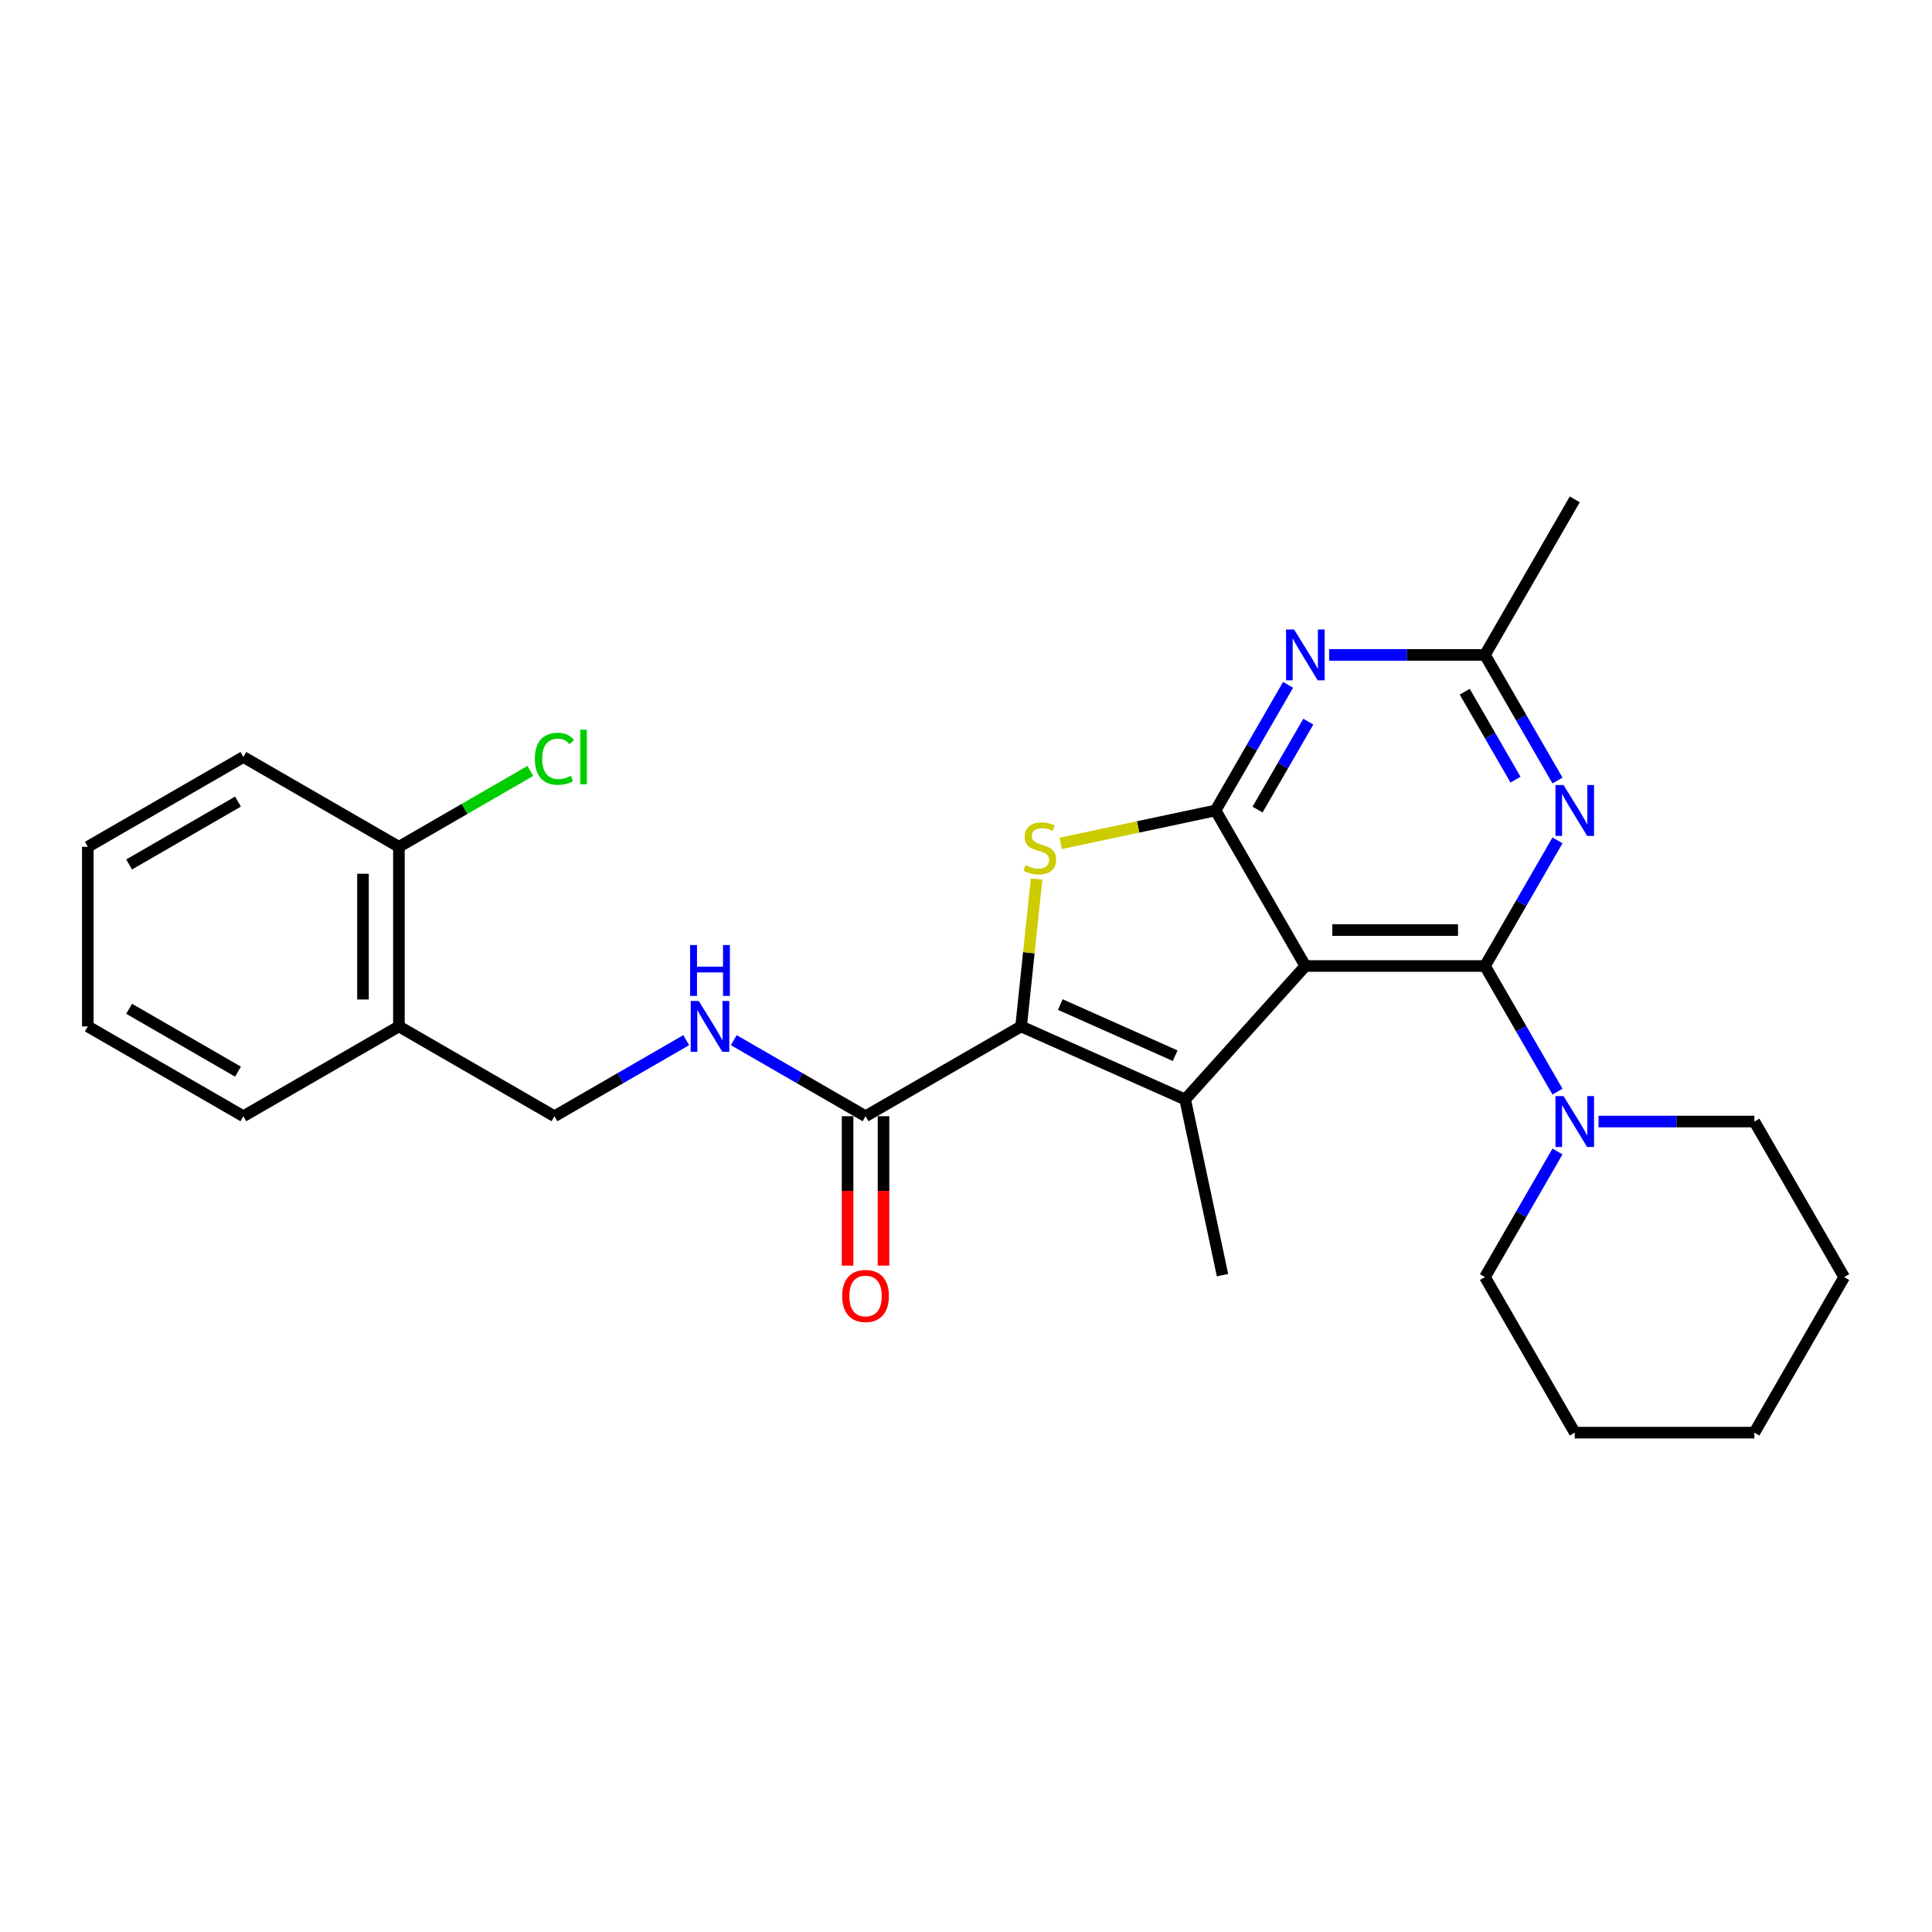 <?xml version='1.0' encoding='iso-8859-1'?>
<svg version='1.1' baseProfile='full'
              xmlns='http://www.w3.org/2000/svg'
                      xmlns:rdkit='http://www.rdkit.org/xml'
                      xmlns:xlink='http://www.w3.org/1999/xlink'
                  xml:space='preserve'
width='1000px' height='1000px' viewBox='0 0 1000 1000'>
<!-- END OF HEADER -->
<rect style='opacity:1.0;fill:#FFFFFF;stroke:none' width='1000' height='1000' x='0' y='0'> </rect>
<path class='bond-0' d='M 675.65,500 L 768.615,500' style='fill:none;fill-rule:evenodd;stroke:#000000;stroke-width:6px;stroke-linecap:butt;stroke-linejoin:miter;stroke-opacity:1' />
<path class='bond-0' d='M 689.595,481.407 L 754.67,481.407' style='fill:none;fill-rule:evenodd;stroke:#000000;stroke-width:6px;stroke-linecap:butt;stroke-linejoin:miter;stroke-opacity:1' />
<path class='bond-1' d='M 675.65,500 L 629.167,419.49' style='fill:none;fill-rule:evenodd;stroke:#000000;stroke-width:6px;stroke-linecap:butt;stroke-linejoin:miter;stroke-opacity:1' />
<path class='bond-2' d='M 675.65,500 L 613.444,569.087' style='fill:none;fill-rule:evenodd;stroke:#000000;stroke-width:6px;stroke-linecap:butt;stroke-linejoin:miter;stroke-opacity:1' />
<path class='bond-5' d='M 768.615,500 L 787.385,467.489' style='fill:none;fill-rule:evenodd;stroke:#000000;stroke-width:6px;stroke-linecap:butt;stroke-linejoin:miter;stroke-opacity:1' />
<path class='bond-5' d='M 787.385,467.489 L 806.156,434.978' style='fill:none;fill-rule:evenodd;stroke:#0000FF;stroke-width:6px;stroke-linecap:butt;stroke-linejoin:miter;stroke-opacity:1' />
<path class='bond-7' d='M 768.615,500 L 787.385,532.511' style='fill:none;fill-rule:evenodd;stroke:#000000;stroke-width:6px;stroke-linecap:butt;stroke-linejoin:miter;stroke-opacity:1' />
<path class='bond-7' d='M 787.385,532.511 L 806.156,565.022' style='fill:none;fill-rule:evenodd;stroke:#0000FF;stroke-width:6px;stroke-linecap:butt;stroke-linejoin:miter;stroke-opacity:1' />
<path class='bond-4' d='M 629.167,419.49 L 589.083,428.01' style='fill:none;fill-rule:evenodd;stroke:#000000;stroke-width:6px;stroke-linecap:butt;stroke-linejoin:miter;stroke-opacity:1' />
<path class='bond-4' d='M 589.083,428.01 L 548.999,436.53' style='fill:none;fill-rule:evenodd;stroke:#CCCC00;stroke-width:6px;stroke-linecap:butt;stroke-linejoin:miter;stroke-opacity:1' />
<path class='bond-6' d='M 629.167,419.49 L 647.938,386.979' style='fill:none;fill-rule:evenodd;stroke:#000000;stroke-width:6px;stroke-linecap:butt;stroke-linejoin:miter;stroke-opacity:1' />
<path class='bond-6' d='M 647.938,386.979 L 666.708,354.468' style='fill:none;fill-rule:evenodd;stroke:#0000FF;stroke-width:6px;stroke-linecap:butt;stroke-linejoin:miter;stroke-opacity:1' />
<path class='bond-6' d='M 650.9,419.033 L 664.04,396.275' style='fill:none;fill-rule:evenodd;stroke:#000000;stroke-width:6px;stroke-linecap:butt;stroke-linejoin:miter;stroke-opacity:1' />
<path class='bond-6' d='M 664.04,396.275 L 677.179,373.517' style='fill:none;fill-rule:evenodd;stroke:#0000FF;stroke-width:6px;stroke-linecap:butt;stroke-linejoin:miter;stroke-opacity:1' />
<path class='bond-3' d='M 613.444,569.087 L 528.516,531.274' style='fill:none;fill-rule:evenodd;stroke:#000000;stroke-width:6px;stroke-linecap:butt;stroke-linejoin:miter;stroke-opacity:1' />
<path class='bond-3' d='M 608.267,546.429 L 548.818,519.961' style='fill:none;fill-rule:evenodd;stroke:#000000;stroke-width:6px;stroke-linecap:butt;stroke-linejoin:miter;stroke-opacity:1' />
<path class='bond-15' d='M 613.444,569.087 L 632.772,660.02' style='fill:none;fill-rule:evenodd;stroke:#000000;stroke-width:6px;stroke-linecap:butt;stroke-linejoin:miter;stroke-opacity:1' />
<path class='bond-8' d='M 528.516,531.274 L 448.006,577.757' style='fill:none;fill-rule:evenodd;stroke:#000000;stroke-width:6px;stroke-linecap:butt;stroke-linejoin:miter;stroke-opacity:1' />
<path class='bond-27' d='M 528.516,531.274 L 532.526,493.125' style='fill:none;fill-rule:evenodd;stroke:#000000;stroke-width:6px;stroke-linecap:butt;stroke-linejoin:miter;stroke-opacity:1' />
<path class='bond-27' d='M 532.526,493.125 L 536.535,454.976' style='fill:none;fill-rule:evenodd;stroke:#CCCC00;stroke-width:6px;stroke-linecap:butt;stroke-linejoin:miter;stroke-opacity:1' />
<path class='bond-28' d='M 806.156,404.002 L 787.385,371.491' style='fill:none;fill-rule:evenodd;stroke:#0000FF;stroke-width:6px;stroke-linecap:butt;stroke-linejoin:miter;stroke-opacity:1' />
<path class='bond-28' d='M 787.385,371.491 L 768.615,338.98' style='fill:none;fill-rule:evenodd;stroke:#000000;stroke-width:6px;stroke-linecap:butt;stroke-linejoin:miter;stroke-opacity:1' />
<path class='bond-28' d='M 784.422,403.545 L 771.283,380.787' style='fill:none;fill-rule:evenodd;stroke:#0000FF;stroke-width:6px;stroke-linecap:butt;stroke-linejoin:miter;stroke-opacity:1' />
<path class='bond-28' d='M 771.283,380.787 L 758.144,358.029' style='fill:none;fill-rule:evenodd;stroke:#000000;stroke-width:6px;stroke-linecap:butt;stroke-linejoin:miter;stroke-opacity:1' />
<path class='bond-9' d='M 687.958,338.98 L 728.287,338.98' style='fill:none;fill-rule:evenodd;stroke:#0000FF;stroke-width:6px;stroke-linecap:butt;stroke-linejoin:miter;stroke-opacity:1' />
<path class='bond-9' d='M 728.287,338.98 L 768.615,338.98' style='fill:none;fill-rule:evenodd;stroke:#000000;stroke-width:6px;stroke-linecap:butt;stroke-linejoin:miter;stroke-opacity:1' />
<path class='bond-17' d='M 806.156,595.998 L 787.385,628.509' style='fill:none;fill-rule:evenodd;stroke:#0000FF;stroke-width:6px;stroke-linecap:butt;stroke-linejoin:miter;stroke-opacity:1' />
<path class='bond-17' d='M 787.385,628.509 L 768.615,661.02' style='fill:none;fill-rule:evenodd;stroke:#000000;stroke-width:6px;stroke-linecap:butt;stroke-linejoin:miter;stroke-opacity:1' />
<path class='bond-18' d='M 827.406,580.51 L 867.735,580.51' style='fill:none;fill-rule:evenodd;stroke:#0000FF;stroke-width:6px;stroke-linecap:butt;stroke-linejoin:miter;stroke-opacity:1' />
<path class='bond-18' d='M 867.735,580.51 L 908.063,580.51' style='fill:none;fill-rule:evenodd;stroke:#000000;stroke-width:6px;stroke-linecap:butt;stroke-linejoin:miter;stroke-opacity:1' />
<path class='bond-10' d='M 448.006,577.757 L 413.905,558.069' style='fill:none;fill-rule:evenodd;stroke:#000000;stroke-width:6px;stroke-linecap:butt;stroke-linejoin:miter;stroke-opacity:1' />
<path class='bond-10' d='M 413.905,558.069 L 379.804,538.381' style='fill:none;fill-rule:evenodd;stroke:#0000FF;stroke-width:6px;stroke-linecap:butt;stroke-linejoin:miter;stroke-opacity:1' />
<path class='bond-13' d='M 438.709,577.757 L 438.709,616.421' style='fill:none;fill-rule:evenodd;stroke:#000000;stroke-width:6px;stroke-linecap:butt;stroke-linejoin:miter;stroke-opacity:1' />
<path class='bond-13' d='M 438.709,616.421 L 438.709,655.085' style='fill:none;fill-rule:evenodd;stroke:#FF0000;stroke-width:6px;stroke-linecap:butt;stroke-linejoin:miter;stroke-opacity:1' />
<path class='bond-13' d='M 457.302,577.757 L 457.302,616.421' style='fill:none;fill-rule:evenodd;stroke:#000000;stroke-width:6px;stroke-linecap:butt;stroke-linejoin:miter;stroke-opacity:1' />
<path class='bond-13' d='M 457.302,616.421 L 457.302,655.085' style='fill:none;fill-rule:evenodd;stroke:#FF0000;stroke-width:6px;stroke-linecap:butt;stroke-linejoin:miter;stroke-opacity:1' />
<path class='bond-19' d='M 768.615,338.98 L 815.098,258.469' style='fill:none;fill-rule:evenodd;stroke:#000000;stroke-width:6px;stroke-linecap:butt;stroke-linejoin:miter;stroke-opacity:1' />
<path class='bond-12' d='M 355.187,538.381 L 321.086,558.069' style='fill:none;fill-rule:evenodd;stroke:#0000FF;stroke-width:6px;stroke-linecap:butt;stroke-linejoin:miter;stroke-opacity:1' />
<path class='bond-12' d='M 321.086,558.069 L 286.985,577.757' style='fill:none;fill-rule:evenodd;stroke:#000000;stroke-width:6px;stroke-linecap:butt;stroke-linejoin:miter;stroke-opacity:1' />
<path class='bond-11' d='M 206.475,531.274 L 286.985,577.757' style='fill:none;fill-rule:evenodd;stroke:#000000;stroke-width:6px;stroke-linecap:butt;stroke-linejoin:miter;stroke-opacity:1' />
<path class='bond-14' d='M 206.475,531.274 L 206.475,438.309' style='fill:none;fill-rule:evenodd;stroke:#000000;stroke-width:6px;stroke-linecap:butt;stroke-linejoin:miter;stroke-opacity:1' />
<path class='bond-14' d='M 187.882,517.329 L 187.882,452.254' style='fill:none;fill-rule:evenodd;stroke:#000000;stroke-width:6px;stroke-linecap:butt;stroke-linejoin:miter;stroke-opacity:1' />
<path class='bond-20' d='M 206.475,531.274 L 125.965,577.757' style='fill:none;fill-rule:evenodd;stroke:#000000;stroke-width:6px;stroke-linecap:butt;stroke-linejoin:miter;stroke-opacity:1' />
<path class='bond-16' d='M 206.475,438.309 L 240.492,418.669' style='fill:none;fill-rule:evenodd;stroke:#000000;stroke-width:6px;stroke-linecap:butt;stroke-linejoin:miter;stroke-opacity:1' />
<path class='bond-16' d='M 240.492,418.669 L 274.509,399.029' style='fill:none;fill-rule:evenodd;stroke:#00CC00;stroke-width:6px;stroke-linecap:butt;stroke-linejoin:miter;stroke-opacity:1' />
<path class='bond-21' d='M 206.475,438.309 L 125.965,391.826' style='fill:none;fill-rule:evenodd;stroke:#000000;stroke-width:6px;stroke-linecap:butt;stroke-linejoin:miter;stroke-opacity:1' />
<path class='bond-23' d='M 768.615,661.02 L 815.098,741.531' style='fill:none;fill-rule:evenodd;stroke:#000000;stroke-width:6px;stroke-linecap:butt;stroke-linejoin:miter;stroke-opacity:1' />
<path class='bond-22' d='M 908.063,580.51 L 954.545,661.02' style='fill:none;fill-rule:evenodd;stroke:#000000;stroke-width:6px;stroke-linecap:butt;stroke-linejoin:miter;stroke-opacity:1' />
<path class='bond-24' d='M 125.965,577.757 L 45.455,531.274' style='fill:none;fill-rule:evenodd;stroke:#000000;stroke-width:6px;stroke-linecap:butt;stroke-linejoin:miter;stroke-opacity:1' />
<path class='bond-24' d='M 123.185,554.682 L 66.828,522.145' style='fill:none;fill-rule:evenodd;stroke:#000000;stroke-width:6px;stroke-linecap:butt;stroke-linejoin:miter;stroke-opacity:1' />
<path class='bond-30' d='M 125.965,391.826 L 45.455,438.309' style='fill:none;fill-rule:evenodd;stroke:#000000;stroke-width:6px;stroke-linecap:butt;stroke-linejoin:miter;stroke-opacity:1' />
<path class='bond-30' d='M 123.185,414.901 L 66.828,447.439' style='fill:none;fill-rule:evenodd;stroke:#000000;stroke-width:6px;stroke-linecap:butt;stroke-linejoin:miter;stroke-opacity:1' />
<path class='bond-26' d='M 954.545,661.02 L 908.063,741.531' style='fill:none;fill-rule:evenodd;stroke:#000000;stroke-width:6px;stroke-linecap:butt;stroke-linejoin:miter;stroke-opacity:1' />
<path class='bond-29' d='M 815.098,741.531 L 908.063,741.531' style='fill:none;fill-rule:evenodd;stroke:#000000;stroke-width:6px;stroke-linecap:butt;stroke-linejoin:miter;stroke-opacity:1' />
<path class='bond-25' d='M 45.455,531.274 L 45.455,438.309' style='fill:none;fill-rule:evenodd;stroke:#000000;stroke-width:6px;stroke-linecap:butt;stroke-linejoin:miter;stroke-opacity:1' />
<path  class='atom-5' d='M 530.796 447.855
Q 531.094 447.966, 532.321 448.487
Q 533.548 449.007, 534.887 449.342
Q 536.263 449.639, 537.601 449.639
Q 540.093 449.639, 541.543 448.45
Q 542.993 447.222, 542.993 445.103
Q 542.993 443.653, 542.25 442.76
Q 541.543 441.868, 540.427 441.384
Q 539.312 440.901, 537.453 440.343
Q 535.11 439.636, 533.697 438.967
Q 532.321 438.298, 531.317 436.885
Q 530.35 435.472, 530.35 433.092
Q 530.35 429.782, 532.581 427.737
Q 534.85 425.692, 539.312 425.692
Q 542.361 425.692, 545.819 427.142
L 544.964 430.005
Q 541.803 428.704, 539.423 428.704
Q 536.858 428.704, 535.445 429.782
Q 534.031 430.823, 534.069 432.645
Q 534.069 434.058, 534.775 434.914
Q 535.519 435.769, 536.56 436.252
Q 537.639 436.736, 539.423 437.294
Q 541.803 438.037, 543.216 438.781
Q 544.63 439.525, 545.634 441.049
Q 546.675 442.537, 546.675 445.103
Q 546.675 448.747, 544.22 450.718
Q 541.803 452.652, 537.75 452.652
Q 535.407 452.652, 533.622 452.131
Q 531.875 451.648, 529.792 450.792
L 530.796 447.855
' fill='#CCCC00'/>
<path  class='atom-6' d='M 809.278 406.326
L 817.905 420.271
Q 818.76 421.647, 820.136 424.138
Q 821.512 426.629, 821.587 426.778
L 821.587 406.326
L 825.082 406.326
L 825.082 432.654
L 821.475 432.654
L 812.216 417.407
Q 811.137 415.622, 809.985 413.577
Q 808.869 411.532, 808.534 410.9
L 808.534 432.654
L 805.113 432.654
L 805.113 406.326
L 809.278 406.326
' fill='#0000FF'/>
<path  class='atom-7' d='M 669.83 325.816
L 678.457 339.76
Q 679.313 341.136, 680.689 343.628
Q 682.064 346.119, 682.139 346.268
L 682.139 325.816
L 685.634 325.816
L 685.634 352.143
L 682.027 352.143
L 672.768 336.897
Q 671.689 335.112, 670.537 333.067
Q 669.421 331.022, 669.086 330.39
L 669.086 352.143
L 665.665 352.143
L 665.665 325.816
L 669.83 325.816
' fill='#0000FF'/>
<path  class='atom-8' d='M 809.278 567.346
L 817.905 581.291
Q 818.76 582.667, 820.136 585.158
Q 821.512 587.65, 821.587 587.799
L 821.587 567.346
L 825.082 567.346
L 825.082 593.674
L 821.475 593.674
L 812.216 578.428
Q 811.137 576.643, 809.985 574.598
Q 808.869 572.552, 808.534 571.92
L 808.534 593.674
L 805.113 593.674
L 805.113 567.346
L 809.278 567.346
' fill='#0000FF'/>
<path  class='atom-11' d='M 361.676 518.11
L 370.303 532.055
Q 371.158 533.431, 372.534 535.923
Q 373.91 538.414, 373.984 538.563
L 373.984 518.11
L 377.48 518.11
L 377.48 544.438
L 373.873 544.438
L 364.614 529.192
Q 363.535 527.407, 362.382 525.362
Q 361.267 523.316, 360.932 522.684
L 360.932 544.438
L 357.511 544.438
L 357.511 518.11
L 361.676 518.11
' fill='#0000FF'/>
<path  class='atom-11' d='M 357.195 489.15
L 360.765 489.15
L 360.765 500.343
L 374.226 500.343
L 374.226 489.15
L 377.796 489.15
L 377.796 515.478
L 374.226 515.478
L 374.226 503.318
L 360.765 503.318
L 360.765 515.478
L 357.195 515.478
L 357.195 489.15
' fill='#0000FF'/>
<path  class='atom-14' d='M 435.92 670.796
Q 435.92 664.475, 439.044 660.942
Q 442.168 657.409, 448.006 657.409
Q 453.844 657.409, 456.968 660.942
Q 460.091 664.475, 460.091 670.796
Q 460.091 677.192, 456.93 680.837
Q 453.77 684.444, 448.006 684.444
Q 442.205 684.444, 439.044 680.837
Q 435.92 677.23, 435.92 670.796
M 448.006 681.469
Q 452.022 681.469, 454.179 678.791
Q 456.373 676.077, 456.373 670.796
Q 456.373 665.628, 454.179 663.025
Q 452.022 660.384, 448.006 660.384
Q 443.99 660.384, 441.796 662.987
Q 439.639 665.59, 439.639 670.796
Q 439.639 676.114, 441.796 678.791
Q 443.99 681.469, 448.006 681.469
' fill='#FF0000'/>
<path  class='atom-17' d='M 276.833 392.737
Q 276.833 386.193, 279.883 382.772
Q 282.969 379.313, 288.807 379.313
Q 294.237 379.313, 297.137 383.143
L 294.683 385.152
Q 292.563 382.363, 288.807 382.363
Q 284.828 382.363, 282.709 385.04
Q 280.626 387.68, 280.626 392.737
Q 280.626 397.944, 282.783 400.621
Q 284.977 403.298, 289.216 403.298
Q 292.117 403.298, 295.501 401.551
L 296.542 404.34
Q 295.166 405.232, 293.084 405.753
Q 291.001 406.273, 288.696 406.273
Q 282.969 406.273, 279.883 402.778
Q 276.833 399.282, 276.833 392.737
' fill='#00CC00'/>
<path  class='atom-17' d='M 300.335 377.714
L 303.756 377.714
L 303.756 405.939
L 300.335 405.939
L 300.335 377.714
' fill='#00CC00'/>
</svg>
